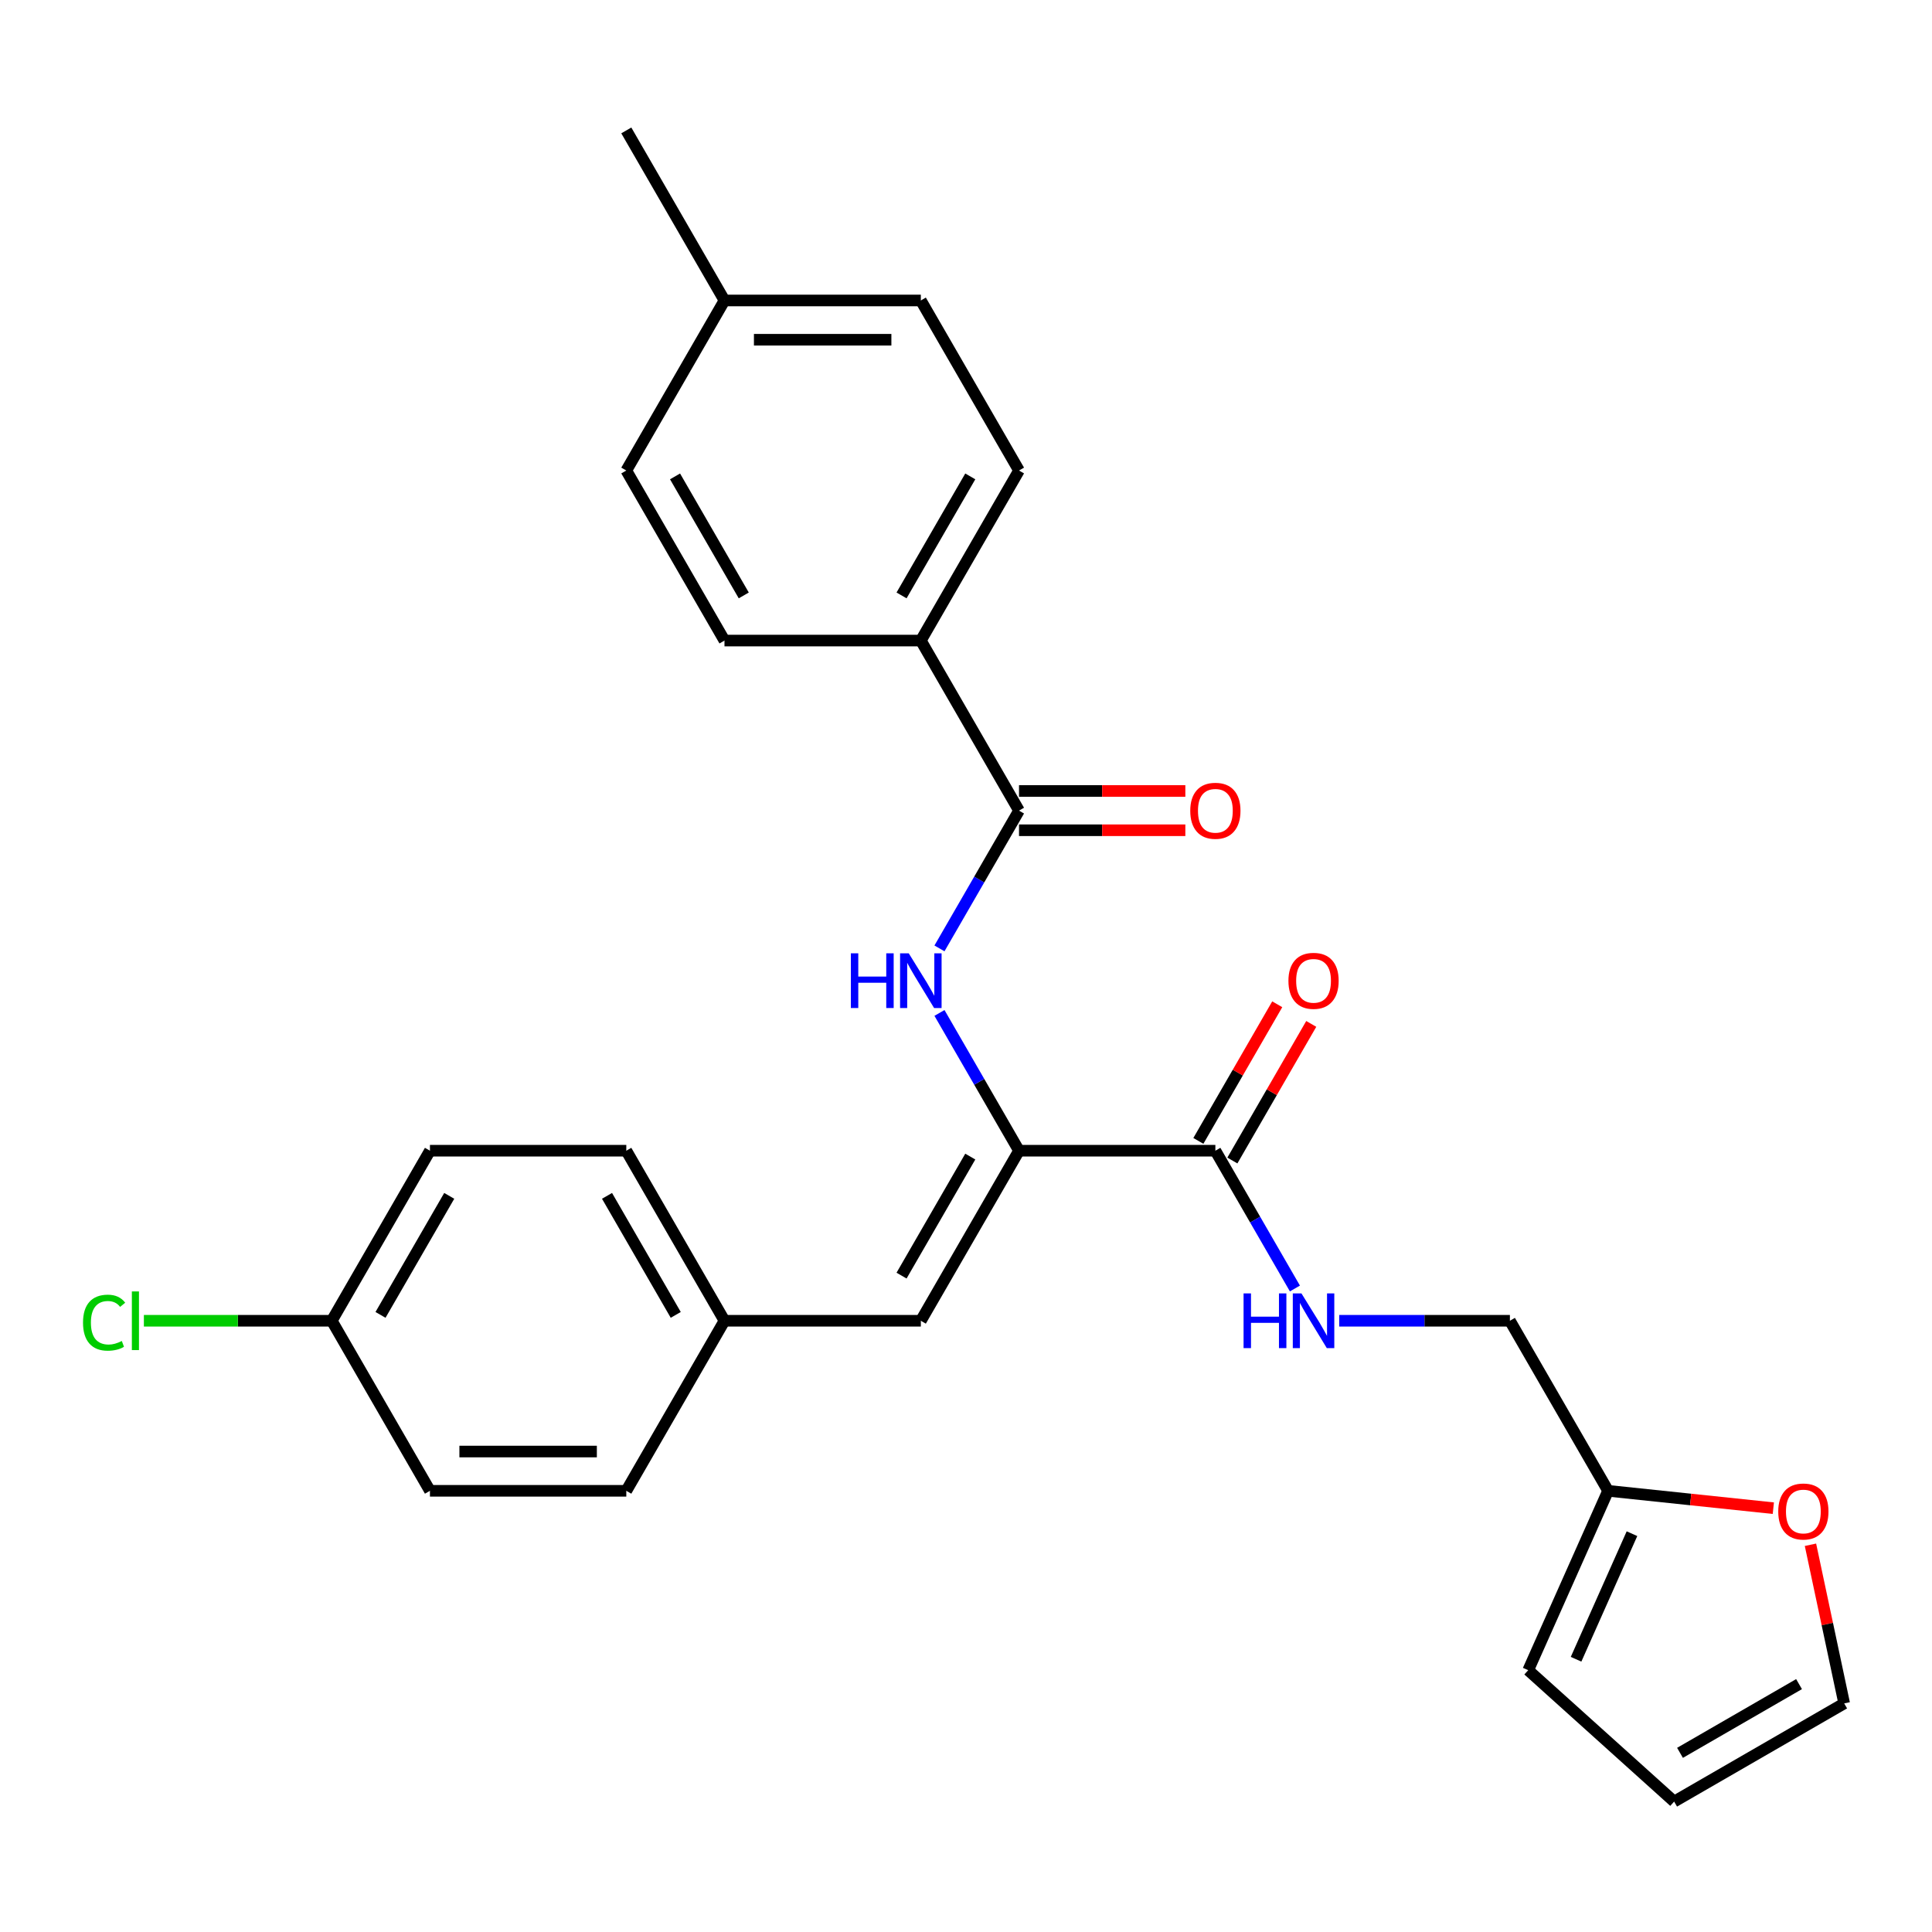 <?xml version='1.0' encoding='iso-8859-1'?>
<svg version='1.1' baseProfile='full'
              xmlns='http://www.w3.org/2000/svg'
                      xmlns:rdkit='http://www.rdkit.org/xml'
                      xmlns:xlink='http://www.w3.org/1999/xlink'
                  xml:space='preserve'
width='1000px' height='1000px' viewBox='0 0 1000 1000'>
<!-- END OF HEADER -->
<rect style='opacity:1.0;fill:#FFFFFF;stroke:none' width='1000' height='1000' x='0' y='0'> </rect>
<path class='bond-0' d='M 527.44,595.607 L 506.853,559.949' style='fill:none;fill-rule:evenodd;stroke:#000000;stroke-width:6px;stroke-linecap:butt;stroke-linejoin:miter;stroke-opacity:1' />
<path class='bond-0' d='M 506.853,559.949 L 486.265,524.292' style='fill:none;fill-rule:evenodd;stroke:#0000FF;stroke-width:6px;stroke-linecap:butt;stroke-linejoin:miter;stroke-opacity:1' />
<path class='bond-2' d='M 527.44,595.607 L 629.073,595.607' style='fill:none;fill-rule:evenodd;stroke:#000000;stroke-width:6px;stroke-linecap:butt;stroke-linejoin:miter;stroke-opacity:1' />
<path class='bond-3' d='M 527.44,595.607 L 476.623,683.624' style='fill:none;fill-rule:evenodd;stroke:#000000;stroke-width:6px;stroke-linecap:butt;stroke-linejoin:miter;stroke-opacity:1' />
<path class='bond-3' d='M 502.214,598.647 L 466.642,660.258' style='fill:none;fill-rule:evenodd;stroke:#000000;stroke-width:6px;stroke-linecap:butt;stroke-linejoin:miter;stroke-opacity:1' />
<path class='bond-1' d='M 486.265,490.89 L 506.853,455.232' style='fill:none;fill-rule:evenodd;stroke:#0000FF;stroke-width:6px;stroke-linecap:butt;stroke-linejoin:miter;stroke-opacity:1' />
<path class='bond-1' d='M 506.853,455.232 L 527.44,419.574' style='fill:none;fill-rule:evenodd;stroke:#000000;stroke-width:6px;stroke-linecap:butt;stroke-linejoin:miter;stroke-opacity:1' />
<path class='bond-6' d='M 527.44,419.574 L 476.623,331.557' style='fill:none;fill-rule:evenodd;stroke:#000000;stroke-width:6px;stroke-linecap:butt;stroke-linejoin:miter;stroke-opacity:1' />
<path class='bond-8' d='M 527.44,429.737 L 570.486,429.737' style='fill:none;fill-rule:evenodd;stroke:#000000;stroke-width:6px;stroke-linecap:butt;stroke-linejoin:miter;stroke-opacity:1' />
<path class='bond-8' d='M 570.486,429.737 L 613.532,429.737' style='fill:none;fill-rule:evenodd;stroke:#FF0000;stroke-width:6px;stroke-linecap:butt;stroke-linejoin:miter;stroke-opacity:1' />
<path class='bond-8' d='M 527.44,409.411 L 570.486,409.411' style='fill:none;fill-rule:evenodd;stroke:#000000;stroke-width:6px;stroke-linecap:butt;stroke-linejoin:miter;stroke-opacity:1' />
<path class='bond-8' d='M 570.486,409.411 L 613.532,409.411' style='fill:none;fill-rule:evenodd;stroke:#FF0000;stroke-width:6px;stroke-linecap:butt;stroke-linejoin:miter;stroke-opacity:1' />
<path class='bond-4' d='M 629.073,595.607 L 649.66,631.265' style='fill:none;fill-rule:evenodd;stroke:#000000;stroke-width:6px;stroke-linecap:butt;stroke-linejoin:miter;stroke-opacity:1' />
<path class='bond-4' d='M 649.66,631.265 L 670.247,666.923' style='fill:none;fill-rule:evenodd;stroke:#0000FF;stroke-width:6px;stroke-linecap:butt;stroke-linejoin:miter;stroke-opacity:1' />
<path class='bond-9' d='M 637.874,600.689 L 658.288,565.331' style='fill:none;fill-rule:evenodd;stroke:#000000;stroke-width:6px;stroke-linecap:butt;stroke-linejoin:miter;stroke-opacity:1' />
<path class='bond-9' d='M 658.288,565.331 L 678.702,529.973' style='fill:none;fill-rule:evenodd;stroke:#FF0000;stroke-width:6px;stroke-linecap:butt;stroke-linejoin:miter;stroke-opacity:1' />
<path class='bond-9' d='M 620.271,590.526 L 640.685,555.168' style='fill:none;fill-rule:evenodd;stroke:#000000;stroke-width:6px;stroke-linecap:butt;stroke-linejoin:miter;stroke-opacity:1' />
<path class='bond-9' d='M 640.685,555.168 L 661.099,519.81' style='fill:none;fill-rule:evenodd;stroke:#FF0000;stroke-width:6px;stroke-linecap:butt;stroke-linejoin:miter;stroke-opacity:1' />
<path class='bond-13' d='M 476.623,683.624 L 374.99,683.624' style='fill:none;fill-rule:evenodd;stroke:#000000;stroke-width:6px;stroke-linecap:butt;stroke-linejoin:miter;stroke-opacity:1' />
<path class='bond-14' d='M 693.17,683.624 L 737.346,683.624' style='fill:none;fill-rule:evenodd;stroke:#0000FF;stroke-width:6px;stroke-linecap:butt;stroke-linejoin:miter;stroke-opacity:1' />
<path class='bond-14' d='M 737.346,683.624 L 781.522,683.624' style='fill:none;fill-rule:evenodd;stroke:#000000;stroke-width:6px;stroke-linecap:butt;stroke-linejoin:miter;stroke-opacity:1' />
<path class='bond-5' d='M 832.339,771.641 L 781.522,683.624' style='fill:none;fill-rule:evenodd;stroke:#000000;stroke-width:6px;stroke-linecap:butt;stroke-linejoin:miter;stroke-opacity:1' />
<path class='bond-7' d='M 832.339,771.641 L 875.106,776.136' style='fill:none;fill-rule:evenodd;stroke:#000000;stroke-width:6px;stroke-linecap:butt;stroke-linejoin:miter;stroke-opacity:1' />
<path class='bond-7' d='M 875.106,776.136 L 917.874,780.631' style='fill:none;fill-rule:evenodd;stroke:#FF0000;stroke-width:6px;stroke-linecap:butt;stroke-linejoin:miter;stroke-opacity:1' />
<path class='bond-10' d='M 832.339,771.641 L 791.001,864.487' style='fill:none;fill-rule:evenodd;stroke:#000000;stroke-width:6px;stroke-linecap:butt;stroke-linejoin:miter;stroke-opacity:1' />
<path class='bond-10' d='M 844.707,793.835 L 815.771,858.828' style='fill:none;fill-rule:evenodd;stroke:#000000;stroke-width:6px;stroke-linecap:butt;stroke-linejoin:miter;stroke-opacity:1' />
<path class='bond-15' d='M 476.623,331.557 L 527.44,243.541' style='fill:none;fill-rule:evenodd;stroke:#000000;stroke-width:6px;stroke-linecap:butt;stroke-linejoin:miter;stroke-opacity:1' />
<path class='bond-15' d='M 466.642,308.191 L 502.214,246.58' style='fill:none;fill-rule:evenodd;stroke:#000000;stroke-width:6px;stroke-linecap:butt;stroke-linejoin:miter;stroke-opacity:1' />
<path class='bond-16' d='M 476.623,331.557 L 374.99,331.557' style='fill:none;fill-rule:evenodd;stroke:#000000;stroke-width:6px;stroke-linecap:butt;stroke-linejoin:miter;stroke-opacity:1' />
<path class='bond-11' d='M 937.092,799.565 L 945.819,840.621' style='fill:none;fill-rule:evenodd;stroke:#FF0000;stroke-width:6px;stroke-linecap:butt;stroke-linejoin:miter;stroke-opacity:1' />
<path class='bond-11' d='M 945.819,840.621 L 954.545,881.676' style='fill:none;fill-rule:evenodd;stroke:#000000;stroke-width:6px;stroke-linecap:butt;stroke-linejoin:miter;stroke-opacity:1' />
<path class='bond-12' d='M 791.001,864.487 L 866.529,932.493' style='fill:none;fill-rule:evenodd;stroke:#000000;stroke-width:6px;stroke-linecap:butt;stroke-linejoin:miter;stroke-opacity:1' />
<path class='bond-28' d='M 954.545,881.676 L 866.529,932.493' style='fill:none;fill-rule:evenodd;stroke:#000000;stroke-width:6px;stroke-linecap:butt;stroke-linejoin:miter;stroke-opacity:1' />
<path class='bond-28' d='M 931.18,871.696 L 869.568,907.267' style='fill:none;fill-rule:evenodd;stroke:#000000;stroke-width:6px;stroke-linecap:butt;stroke-linejoin:miter;stroke-opacity:1' />
<path class='bond-22' d='M 374.99,683.624 L 324.174,771.641' style='fill:none;fill-rule:evenodd;stroke:#000000;stroke-width:6px;stroke-linecap:butt;stroke-linejoin:miter;stroke-opacity:1' />
<path class='bond-23' d='M 374.99,683.624 L 324.174,595.607' style='fill:none;fill-rule:evenodd;stroke:#000000;stroke-width:6px;stroke-linecap:butt;stroke-linejoin:miter;stroke-opacity:1' />
<path class='bond-23' d='M 349.764,680.585 L 314.193,618.973' style='fill:none;fill-rule:evenodd;stroke:#000000;stroke-width:6px;stroke-linecap:butt;stroke-linejoin:miter;stroke-opacity:1' />
<path class='bond-18' d='M 527.44,243.541 L 476.623,155.524' style='fill:none;fill-rule:evenodd;stroke:#000000;stroke-width:6px;stroke-linecap:butt;stroke-linejoin:miter;stroke-opacity:1' />
<path class='bond-19' d='M 374.99,331.557 L 324.174,243.541' style='fill:none;fill-rule:evenodd;stroke:#000000;stroke-width:6px;stroke-linecap:butt;stroke-linejoin:miter;stroke-opacity:1' />
<path class='bond-19' d='M 384.971,308.191 L 349.4,246.58' style='fill:none;fill-rule:evenodd;stroke:#000000;stroke-width:6px;stroke-linecap:butt;stroke-linejoin:miter;stroke-opacity:1' />
<path class='bond-17' d='M 171.724,683.624 L 222.541,595.607' style='fill:none;fill-rule:evenodd;stroke:#000000;stroke-width:6px;stroke-linecap:butt;stroke-linejoin:miter;stroke-opacity:1' />
<path class='bond-17' d='M 196.95,680.585 L 232.522,618.973' style='fill:none;fill-rule:evenodd;stroke:#000000;stroke-width:6px;stroke-linecap:butt;stroke-linejoin:miter;stroke-opacity:1' />
<path class='bond-21' d='M 171.724,683.624 L 123.098,683.624' style='fill:none;fill-rule:evenodd;stroke:#000000;stroke-width:6px;stroke-linecap:butt;stroke-linejoin:miter;stroke-opacity:1' />
<path class='bond-21' d='M 123.098,683.624 L 74.472,683.624' style='fill:none;fill-rule:evenodd;stroke:#00CC00;stroke-width:6px;stroke-linecap:butt;stroke-linejoin:miter;stroke-opacity:1' />
<path class='bond-27' d='M 171.724,683.624 L 222.541,771.641' style='fill:none;fill-rule:evenodd;stroke:#000000;stroke-width:6px;stroke-linecap:butt;stroke-linejoin:miter;stroke-opacity:1' />
<path class='bond-29' d='M 476.623,155.524 L 374.99,155.524' style='fill:none;fill-rule:evenodd;stroke:#000000;stroke-width:6px;stroke-linecap:butt;stroke-linejoin:miter;stroke-opacity:1' />
<path class='bond-29' d='M 461.378,175.85 L 390.235,175.85' style='fill:none;fill-rule:evenodd;stroke:#000000;stroke-width:6px;stroke-linecap:butt;stroke-linejoin:miter;stroke-opacity:1' />
<path class='bond-20' d='M 324.174,243.541 L 374.99,155.524' style='fill:none;fill-rule:evenodd;stroke:#000000;stroke-width:6px;stroke-linecap:butt;stroke-linejoin:miter;stroke-opacity:1' />
<path class='bond-26' d='M 374.99,155.524 L 324.174,67.507' style='fill:none;fill-rule:evenodd;stroke:#000000;stroke-width:6px;stroke-linecap:butt;stroke-linejoin:miter;stroke-opacity:1' />
<path class='bond-25' d='M 324.174,771.641 L 222.541,771.641' style='fill:none;fill-rule:evenodd;stroke:#000000;stroke-width:6px;stroke-linecap:butt;stroke-linejoin:miter;stroke-opacity:1' />
<path class='bond-25' d='M 308.929,751.314 L 237.786,751.314' style='fill:none;fill-rule:evenodd;stroke:#000000;stroke-width:6px;stroke-linecap:butt;stroke-linejoin:miter;stroke-opacity:1' />
<path class='bond-24' d='M 324.174,595.607 L 222.541,595.607' style='fill:none;fill-rule:evenodd;stroke:#000000;stroke-width:6px;stroke-linecap:butt;stroke-linejoin:miter;stroke-opacity:1' />
<path  class='atom-1' d='M 440.403 493.431
L 444.243 493.431
L 444.243 505.471
L 458.723 505.471
L 458.723 493.431
L 462.563 493.431
L 462.563 521.751
L 458.723 521.751
L 458.723 508.671
L 444.243 508.671
L 444.243 521.751
L 440.403 521.751
L 440.403 493.431
' fill='#0000FF'/>
<path  class='atom-1' d='M 470.363 493.431
L 479.643 508.431
Q 480.563 509.911, 482.043 512.591
Q 483.523 515.271, 483.603 515.431
L 483.603 493.431
L 487.363 493.431
L 487.363 521.751
L 483.483 521.751
L 473.523 505.351
Q 472.363 503.431, 471.123 501.231
Q 469.923 499.031, 469.563 498.351
L 469.563 521.751
L 465.883 521.751
L 465.883 493.431
L 470.363 493.431
' fill='#0000FF'/>
<path  class='atom-5' d='M 643.669 669.464
L 647.509 669.464
L 647.509 681.504
L 661.989 681.504
L 661.989 669.464
L 665.829 669.464
L 665.829 697.784
L 661.989 697.784
L 661.989 684.704
L 647.509 684.704
L 647.509 697.784
L 643.669 697.784
L 643.669 669.464
' fill='#0000FF'/>
<path  class='atom-5' d='M 673.629 669.464
L 682.909 684.464
Q 683.829 685.944, 685.309 688.624
Q 686.789 691.304, 686.869 691.464
L 686.869 669.464
L 690.629 669.464
L 690.629 697.784
L 686.749 697.784
L 676.789 681.384
Q 675.629 679.464, 674.389 677.264
Q 673.189 675.064, 672.829 674.384
L 672.829 697.784
L 669.149 697.784
L 669.149 669.464
L 673.629 669.464
' fill='#0000FF'/>
<path  class='atom-8' d='M 920.415 782.344
Q 920.415 775.544, 923.775 771.744
Q 927.135 767.944, 933.415 767.944
Q 939.695 767.944, 943.055 771.744
Q 946.415 775.544, 946.415 782.344
Q 946.415 789.224, 943.015 793.144
Q 939.615 797.024, 933.415 797.024
Q 927.175 797.024, 923.775 793.144
Q 920.415 789.264, 920.415 782.344
M 933.415 793.824
Q 937.735 793.824, 940.055 790.944
Q 942.415 788.024, 942.415 782.344
Q 942.415 776.784, 940.055 773.984
Q 937.735 771.144, 933.415 771.144
Q 929.095 771.144, 926.735 773.944
Q 924.415 776.744, 924.415 782.344
Q 924.415 788.064, 926.735 790.944
Q 929.095 793.824, 933.415 793.824
' fill='#FF0000'/>
<path  class='atom-9' d='M 616.073 419.654
Q 616.073 412.854, 619.433 409.054
Q 622.793 405.254, 629.073 405.254
Q 635.353 405.254, 638.713 409.054
Q 642.073 412.854, 642.073 419.654
Q 642.073 426.534, 638.673 430.454
Q 635.273 434.334, 629.073 434.334
Q 622.833 434.334, 619.433 430.454
Q 616.073 426.574, 616.073 419.654
M 629.073 431.134
Q 633.393 431.134, 635.713 428.254
Q 638.073 425.334, 638.073 419.654
Q 638.073 414.094, 635.713 411.294
Q 633.393 408.454, 629.073 408.454
Q 624.753 408.454, 622.393 411.254
Q 620.073 414.054, 620.073 419.654
Q 620.073 425.374, 622.393 428.254
Q 624.753 431.134, 629.073 431.134
' fill='#FF0000'/>
<path  class='atom-10' d='M 666.889 507.671
Q 666.889 500.871, 670.249 497.071
Q 673.609 493.271, 679.889 493.271
Q 686.169 493.271, 689.529 497.071
Q 692.889 500.871, 692.889 507.671
Q 692.889 514.551, 689.489 518.471
Q 686.089 522.351, 679.889 522.351
Q 673.649 522.351, 670.249 518.471
Q 666.889 514.591, 666.889 507.671
M 679.889 519.151
Q 684.209 519.151, 686.529 516.271
Q 688.889 513.351, 688.889 507.671
Q 688.889 502.111, 686.529 499.311
Q 684.209 496.471, 679.889 496.471
Q 675.569 496.471, 673.209 499.271
Q 670.889 502.071, 670.889 507.671
Q 670.889 513.391, 673.209 516.271
Q 675.569 519.151, 679.889 519.151
' fill='#FF0000'/>
<path  class='atom-22' d='M 42.971 684.604
Q 42.971 677.564, 46.251 673.884
Q 49.571 670.164, 55.851 670.164
Q 61.691 670.164, 64.811 674.284
L 62.171 676.444
Q 59.891 673.444, 55.851 673.444
Q 51.571 673.444, 49.291 676.324
Q 47.051 679.164, 47.051 684.604
Q 47.051 690.204, 49.371 693.084
Q 51.731 695.964, 56.291 695.964
Q 59.411 695.964, 63.051 694.084
L 64.171 697.084
Q 62.691 698.044, 60.451 698.604
Q 58.211 699.164, 55.731 699.164
Q 49.571 699.164, 46.251 695.404
Q 42.971 691.644, 42.971 684.604
' fill='#00CC00'/>
<path  class='atom-22' d='M 68.251 668.444
L 71.931 668.444
L 71.931 698.804
L 68.251 698.804
L 68.251 668.444
' fill='#00CC00'/>
</svg>
